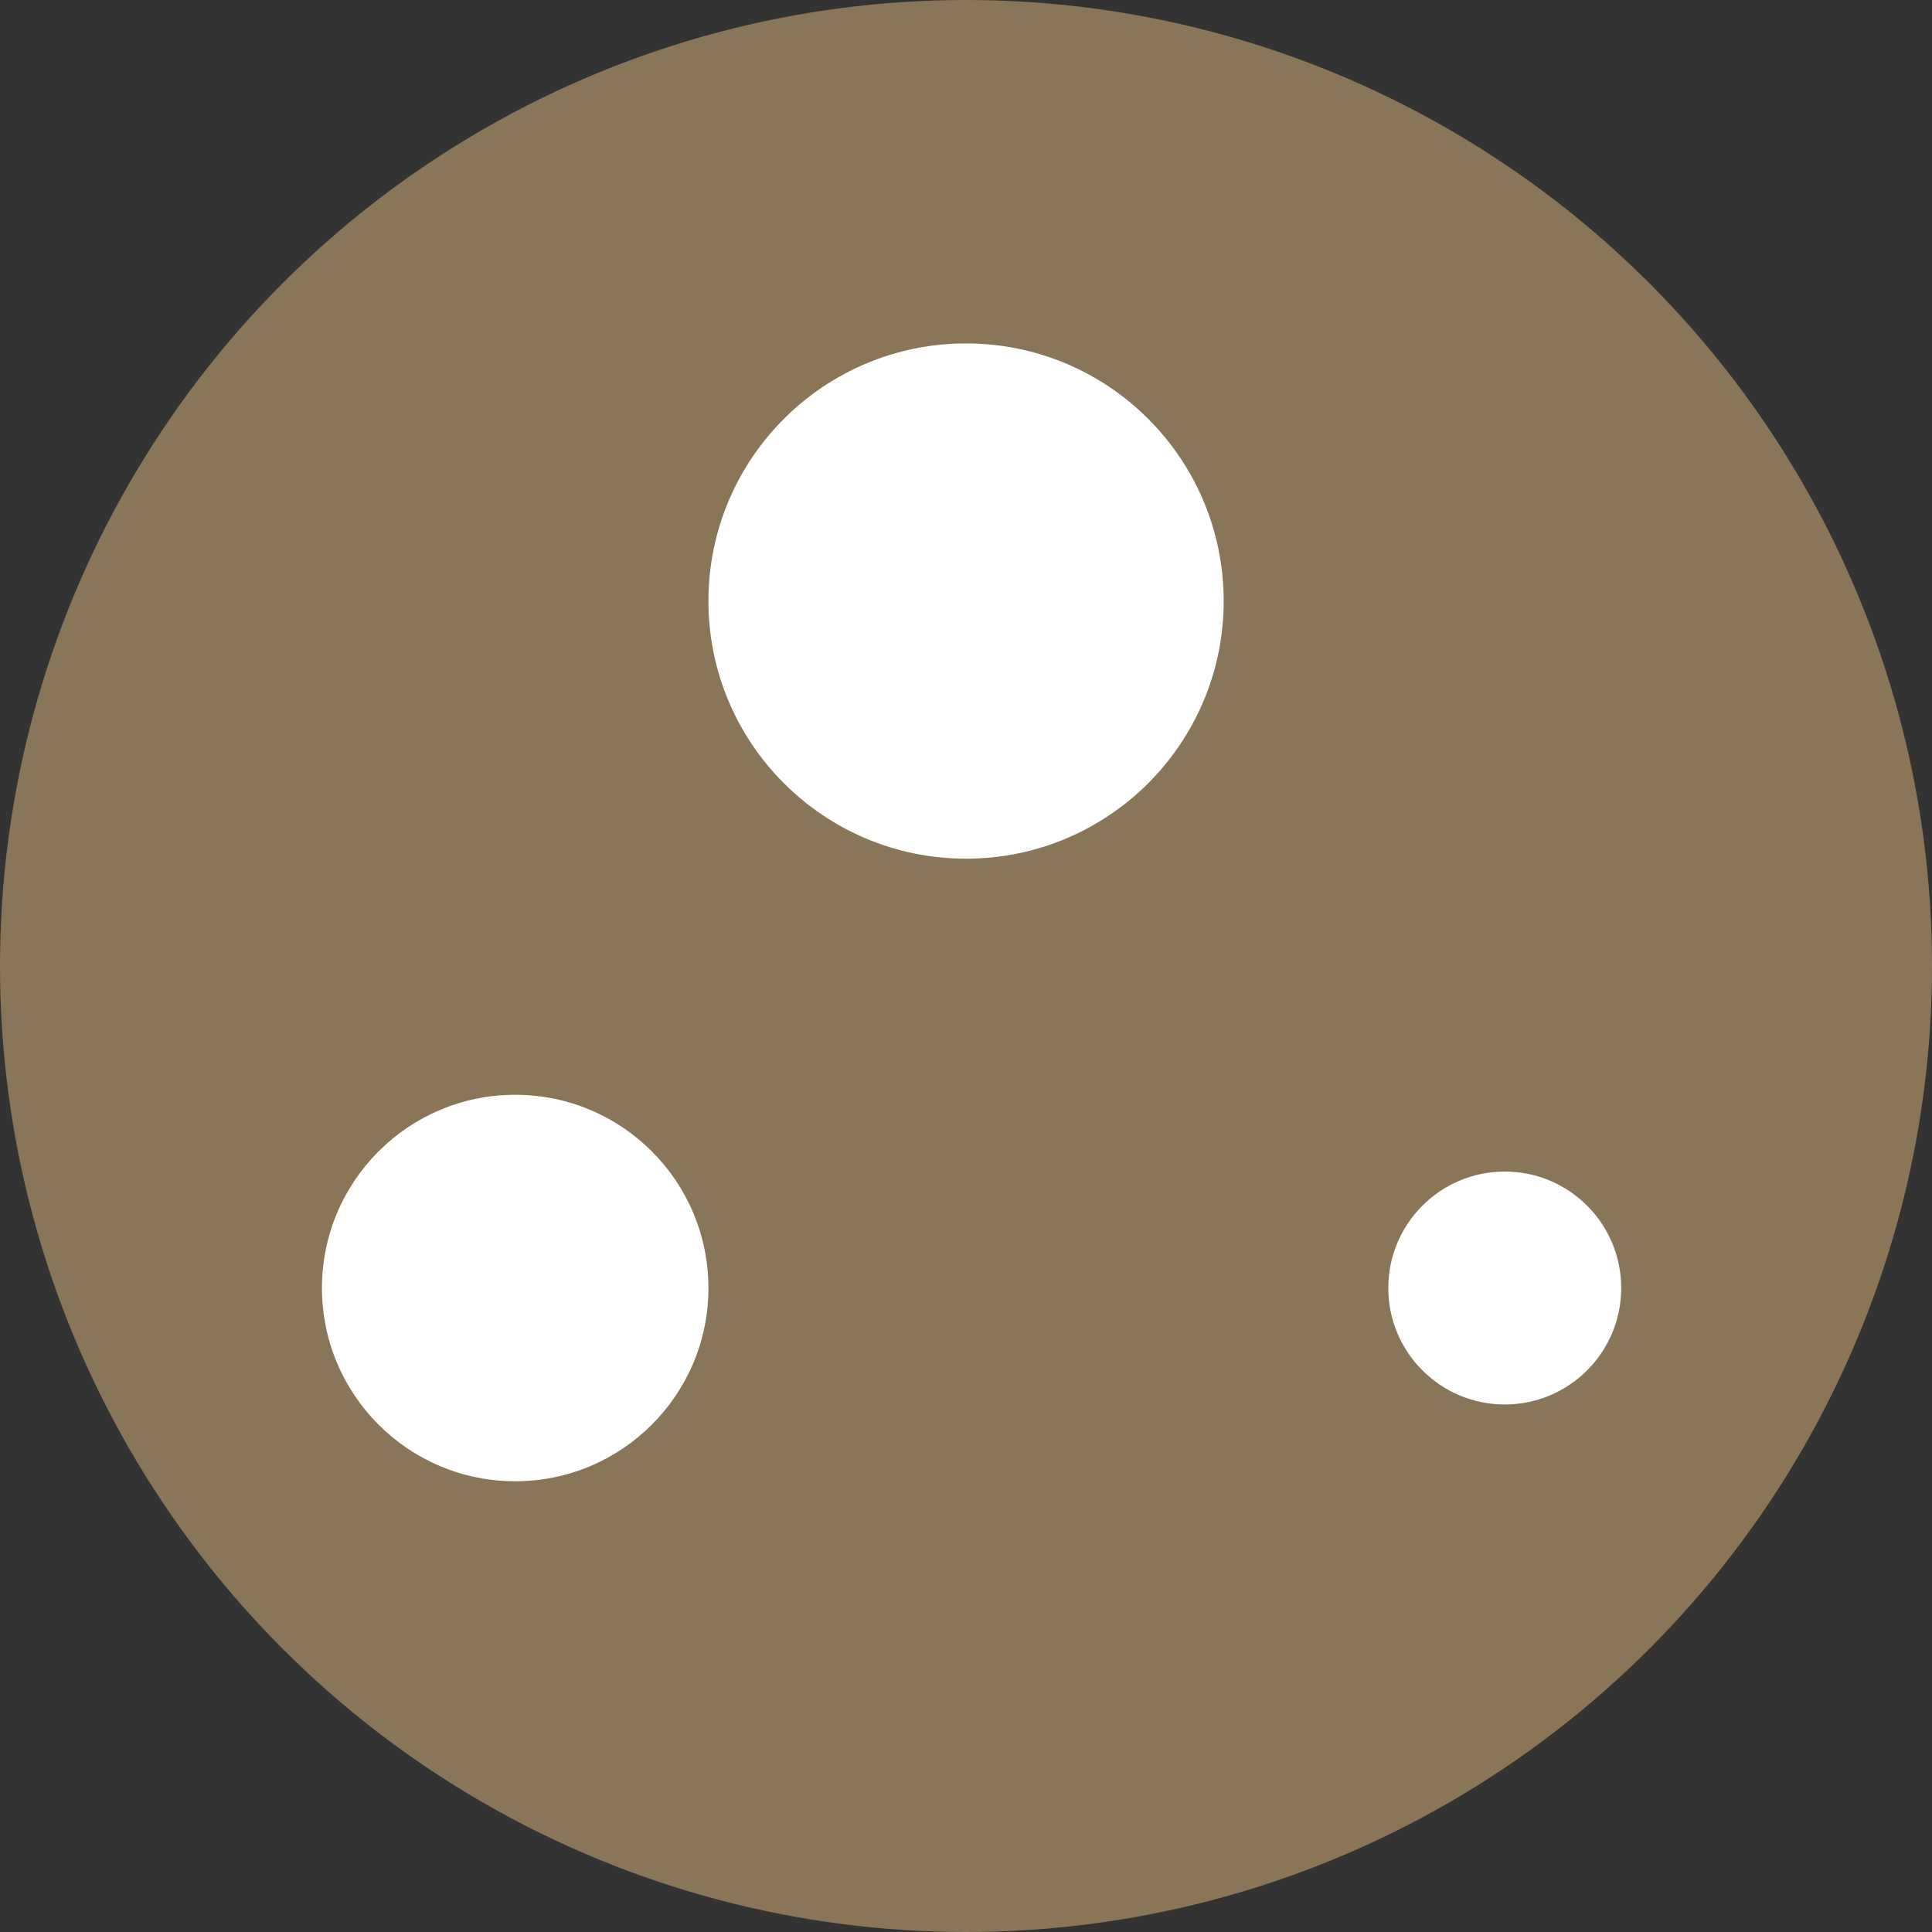 <svg xmlns="http://www.w3.org/2000/svg" width="35.104" height="35.104" viewBox="0 0 35.104 35.104">
  <rect x="0" y="0" width="35.104" height="35.104" fill="#333333" stroke="none"/>
  <g id="Group_28760" data-name="Group 28760" transform="translate(-613.5 -7270.001)">
    <circle id="Ellipse_175" data-name="Ellipse 175" cx="17.552" cy="17.552" r="17.552" transform="translate(613.5 7270.001)" fill="#897658"/>
    <circle id="Ellipse_176" data-name="Ellipse 176" cx="4.681" cy="4.681" r="4.681" transform="translate(626.372 7276.241)" fill="#fff"/>
    <circle id="Ellipse_194" data-name="Ellipse 194" cx="2.116" cy="2.116" r="2.116" transform="translate(638.725 7291.288)" fill="#fff"/>
    <circle id="Ellipse_195" data-name="Ellipse 195" cx="3.511" cy="3.511" r="3.511" transform="translate(619.35 7289.893)" fill="#fff"/>
  </g>
</svg>
